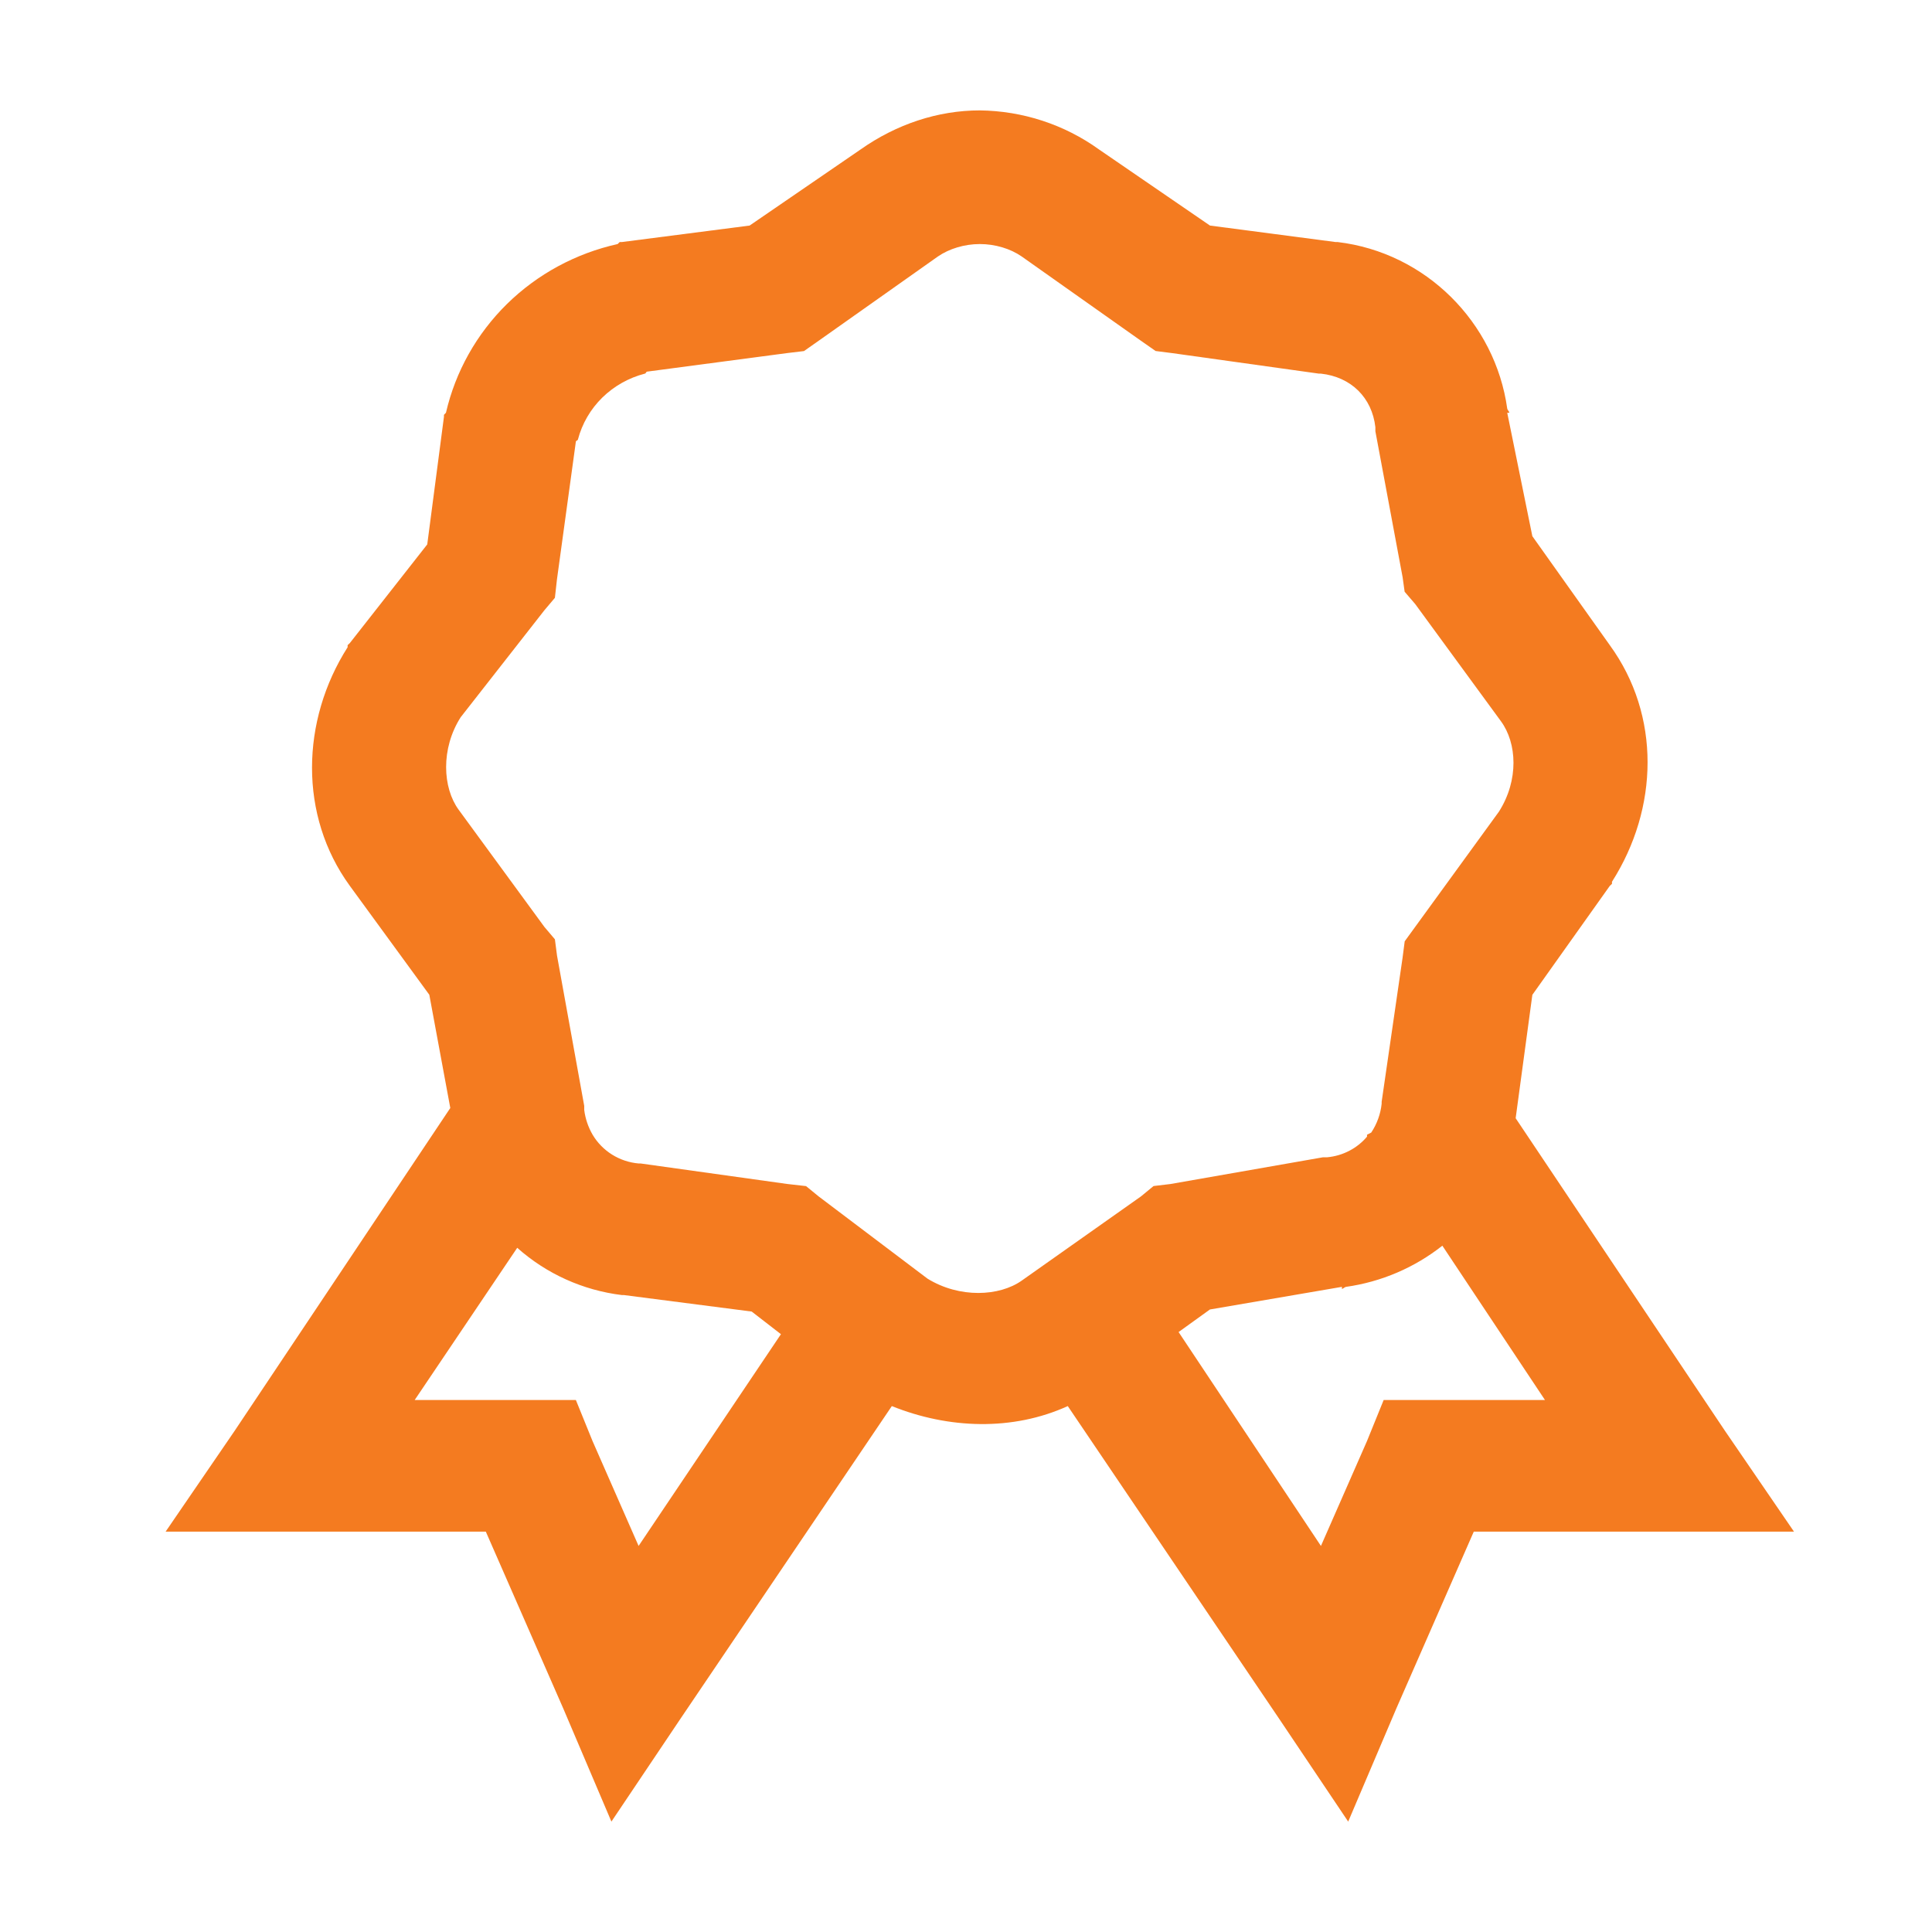 <svg width="28" height="28" viewBox="0 0 28 28" fill="none" xmlns="http://www.w3.org/2000/svg">
<path d="M14.2 1.6C13.593 1.6 12.991 1.8 12.471 2.167L10.864 3.269L9.012 3.508H8.981L8.951 3.537C8.344 3.672 7.788 3.973 7.347 4.406C6.907 4.839 6.601 5.385 6.463 5.982L6.434 6.012V6.041L6.192 7.89L5.069 9.321L5.038 9.35V9.38C4.36 10.445 4.33 11.821 5.069 12.837L6.222 14.417L6.526 16.058L3.401 20.736L2.4 22.198H7.041L8.163 24.76L8.861 26.4L9.862 24.909L12.925 20.378C13.749 20.71 14.678 20.741 15.475 20.378L18.538 24.909L19.539 26.4L20.237 24.76L21.359 22.198H26L24.999 20.736L21.966 16.206L22.208 14.418L23.331 12.838L23.362 12.809V12.779C24.04 11.714 24.07 10.368 23.331 9.351L22.208 7.771L21.844 5.982H21.875C21.871 5.959 21.848 5.944 21.844 5.922C21.67 4.674 20.665 3.661 19.387 3.508H19.357L17.536 3.269L15.929 2.167C15.427 1.805 14.822 1.607 14.2 1.6V1.6ZM14.2 3.537C14.423 3.537 14.644 3.604 14.807 3.717L16.536 4.939L16.748 5.087L16.991 5.118L19.115 5.415H19.144C19.581 5.463 19.884 5.762 19.933 6.191V6.25L20.328 8.367L20.357 8.576L20.51 8.754L21.753 10.453C21.985 10.769 22.015 11.306 21.723 11.764L20.358 13.642L20.327 13.881L20.024 15.968V15.996C20.008 16.146 19.956 16.289 19.873 16.414L19.812 16.445V16.473C19.668 16.644 19.46 16.751 19.236 16.772H19.175L16.961 17.16L16.718 17.189L16.536 17.339L14.807 18.56C14.484 18.788 13.908 18.818 13.442 18.531L11.864 17.339L11.682 17.19L11.409 17.159L9.285 16.862H9.256C9.119 16.85 8.987 16.806 8.87 16.733C8.754 16.66 8.657 16.561 8.588 16.444C8.524 16.334 8.483 16.212 8.467 16.086V16.027L8.073 13.851L8.042 13.613L7.89 13.434L6.647 11.735C6.415 11.418 6.385 10.851 6.677 10.394L7.89 8.844L8.042 8.664L8.072 8.396L8.346 6.399C8.35 6.385 8.372 6.385 8.376 6.369C8.436 6.14 8.558 5.93 8.729 5.762C8.9 5.595 9.113 5.475 9.346 5.415C9.362 5.412 9.362 5.39 9.377 5.386L11.409 5.117L11.652 5.088L11.864 4.939L13.593 3.717C13.756 3.605 13.977 3.537 14.2 3.537V3.537ZM20.904 18.054L22.391 20.29H20.053L19.811 20.886L19.144 22.405L17.081 19.305L17.535 18.978L19.448 18.65V18.68C19.47 18.676 19.485 18.654 19.508 18.65C20.019 18.578 20.5 18.372 20.903 18.054H20.904ZM7.496 18.084C7.918 18.46 8.447 18.7 9.013 18.769H9.043L10.894 19.008L11.318 19.336L9.255 22.405L8.588 20.886L8.346 20.29H6.01L7.496 18.084Z" fill="#F47B20"/>
</svg>

